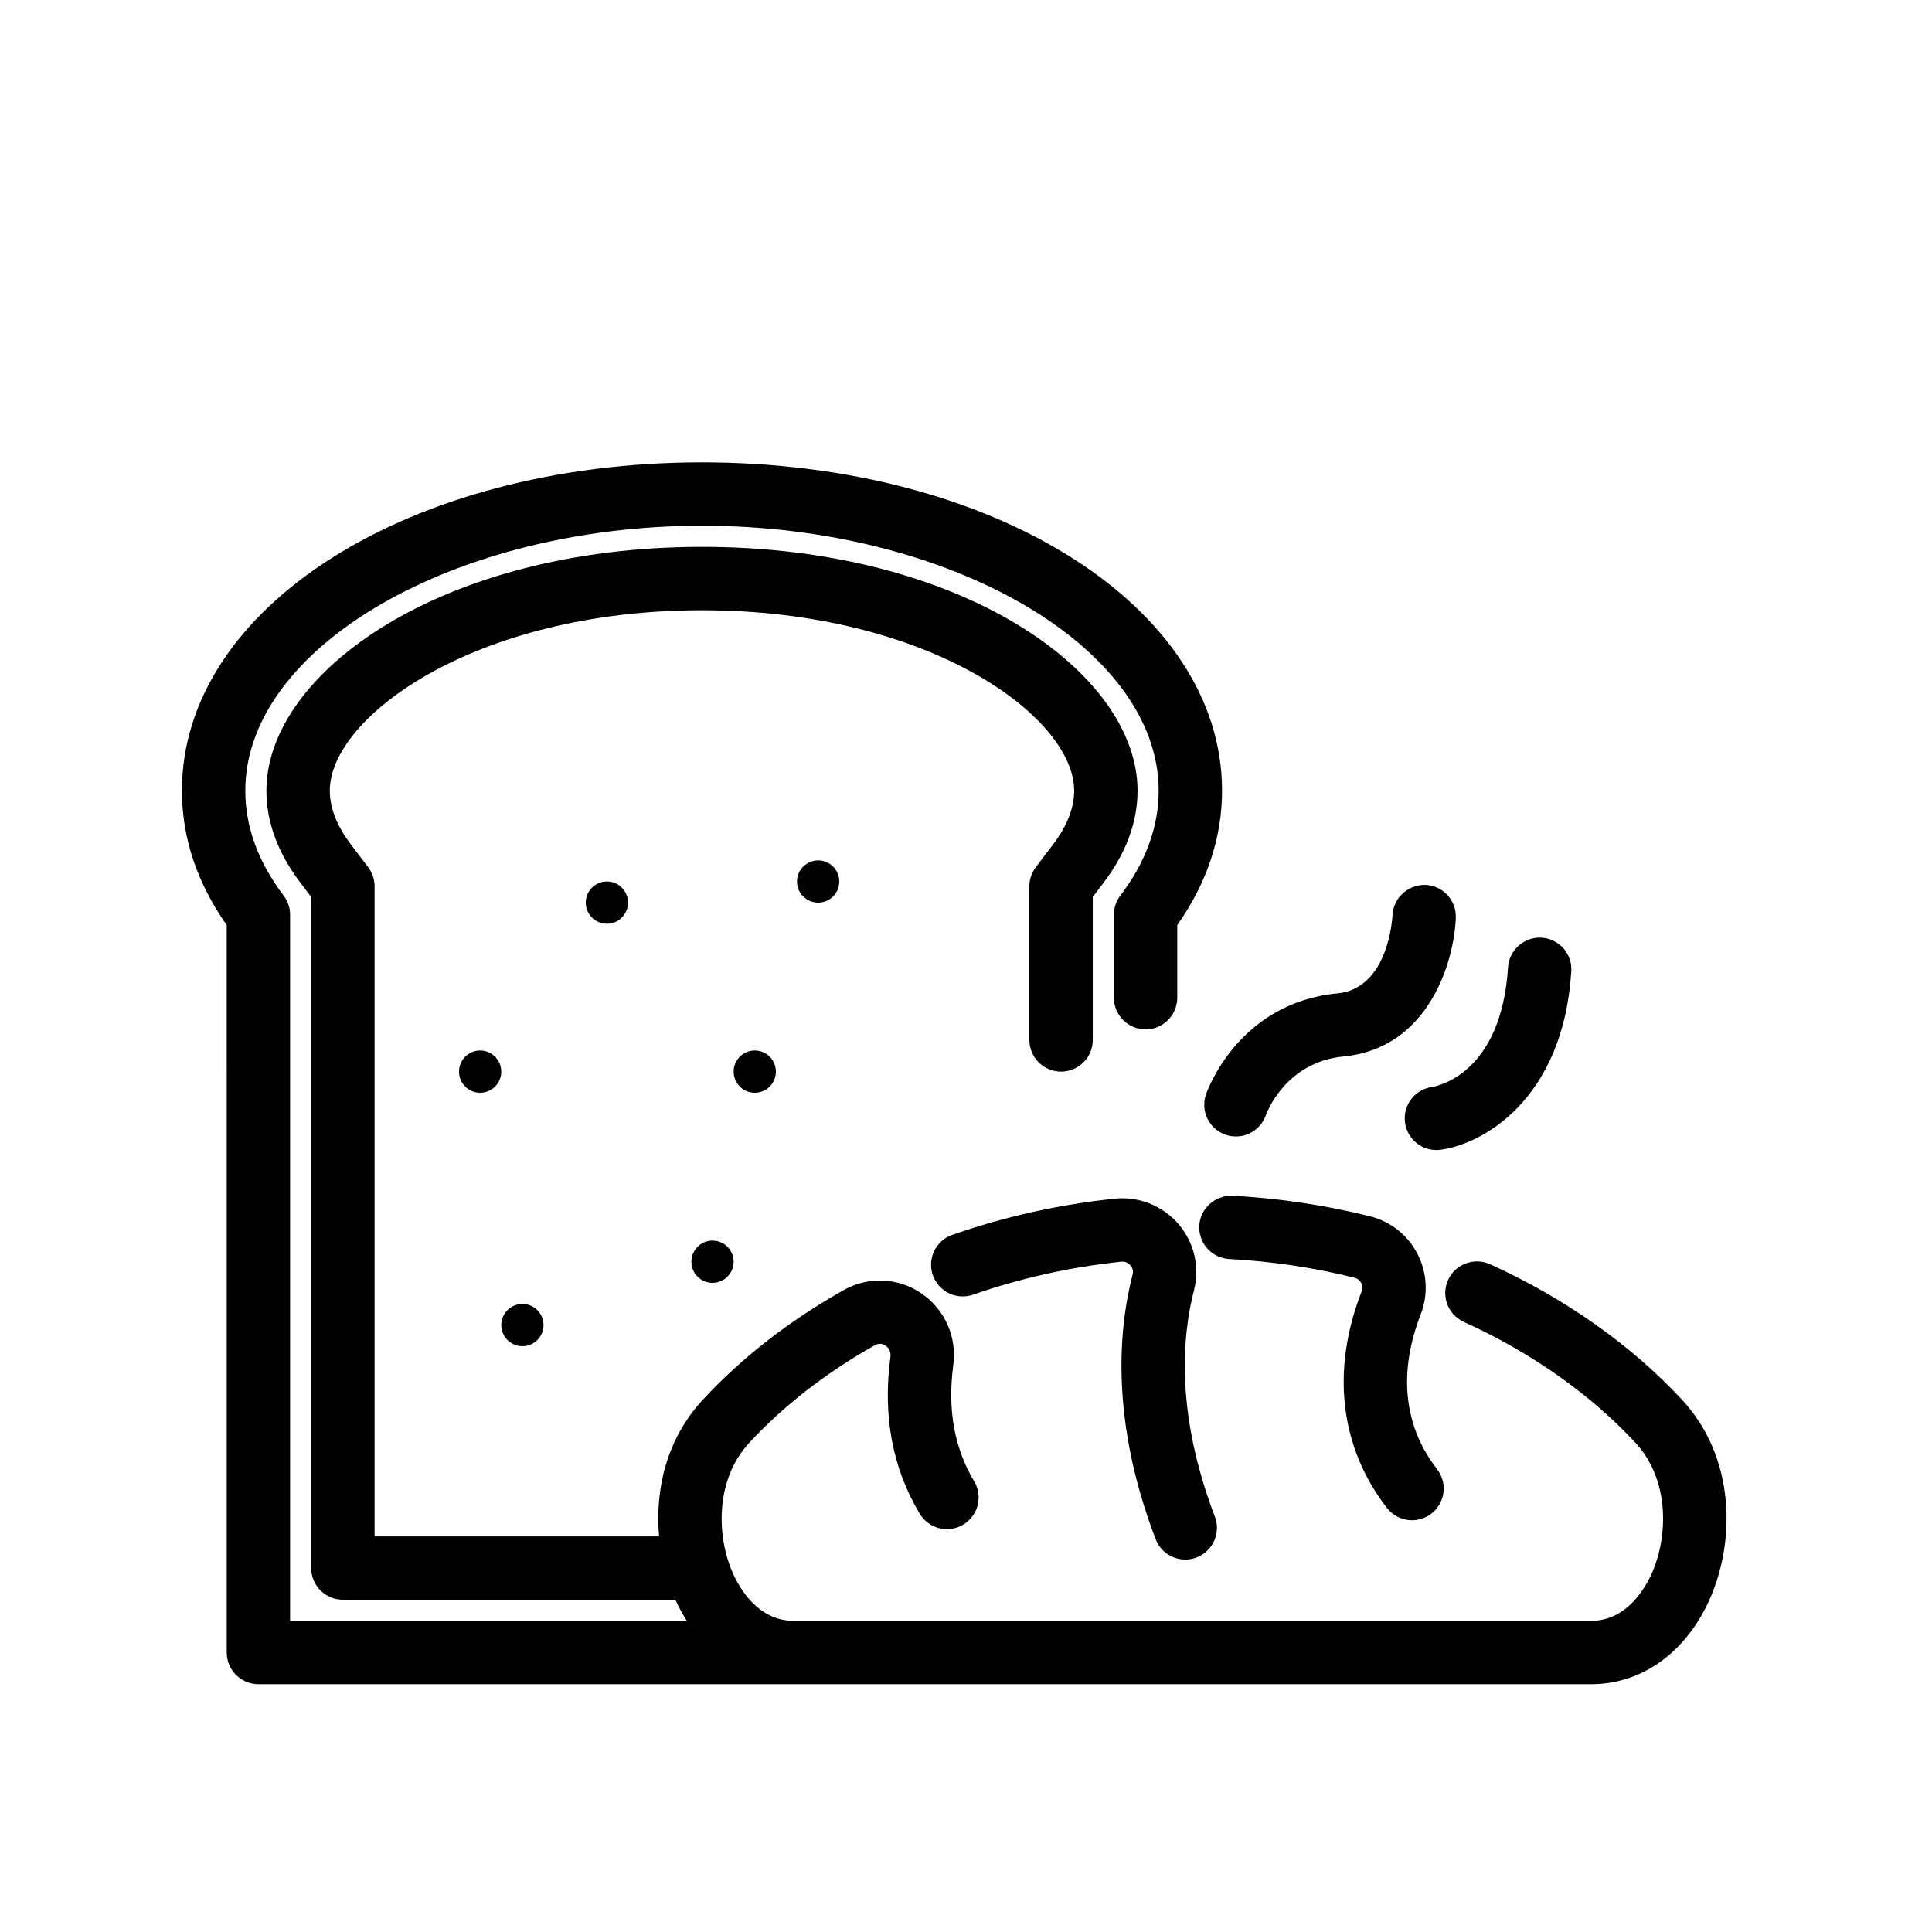 <?xml version="1.0" encoding="UTF-8"?>
<!-- Uploaded to: ICON Repo, www.svgrepo.com, Generator: ICON Repo Mixer Tools -->
<svg fill="#000000" width="800px" height="800px" version="1.1" viewBox="144 144 512 512" xmlns="http://www.w3.org/2000/svg">
 <g>
  <path d="m276.84 427.99c0 3.09-2.504 5.598-5.598 5.598-3.09 0-5.598-2.508-5.598-5.598 0-3.094 2.508-5.598 5.598-5.598 3.094 0 5.598 2.504 5.598 5.598"/>
  <path d="m288.04 495.16c0 3.09-2.504 5.598-5.598 5.598-3.09 0-5.598-2.508-5.598-5.598 0-3.094 2.508-5.598 5.598-5.598 3.094 0 5.598 2.504 5.598 5.598"/>
  <path d="m310.43 383.2c0 3.094-2.508 5.602-5.598 5.602-3.094 0-5.598-2.508-5.598-5.602 0-3.09 2.504-5.598 5.598-5.598 3.09 0 5.598 2.508 5.598 5.598"/>
  <path d="m338.42 478.37c0 3.094-2.508 5.598-5.598 5.598-3.094 0-5.598-2.504-5.598-5.598 0-3.09 2.504-5.598 5.598-5.598 3.09 0 5.598 2.508 5.598 5.598"/>
  <path d="m349.62 427.99c0 3.09-2.508 5.598-5.598 5.598-3.09 0-5.598-2.508-5.598-5.598 0-3.094 2.508-5.598 5.598-5.598 3.09 0 5.598 2.504 5.598 5.598"/>
  <path d="m366.41 377.61c0 3.094-2.504 5.598-5.598 5.598-3.09 0-5.598-2.504-5.598-5.598 0-3.09 2.508-5.598 5.598-5.598 3.094 0 5.598 2.508 5.598 5.598"/>
  <path d="m589.71 514.91c-13.434-14.48-31.02-26.887-50.844-35.875-4.211-1.914-9.203-0.039-11.113 4.18-1.91 4.223-0.043 9.203 4.18 11.113 17.812 8.07 33.531 19.145 45.465 32.008 9.09 9.797 8.676 24.699 4.445 34.398-1.68 3.848-6.609 12.797-16.121 12.797h-211.47c-9.504 0-14.438-8.949-16.117-12.797-4.231-9.695-4.644-24.602 4.445-34.398 9.168-9.887 20.359-18.574 33.25-25.824 1.227-0.695 2.227-0.324 2.859 0.102 0.465 0.32 1.516 1.238 1.289 2.973-2.094 15.512 0.516 29.5 7.766 41.574 2.383 3.981 7.547 5.273 11.52 2.883 3.973-2.383 5.269-7.547 2.883-11.52-5.238-8.727-7.094-19.051-5.519-30.691 1.012-7.539-2.238-14.863-8.504-19.109-6.152-4.172-14.016-4.496-20.523-0.84-14.414 8.105-26.969 17.875-37.332 29.043-9.691 10.445-12.703 23.938-11.609 36.23l-75.395-0.004v-172.27c0-1.836-0.598-3.617-1.707-5.078l-4.559-6.008c-3.719-4.891-5.598-9.684-5.598-14.254 0-19.496 38.426-47.824 98.633-47.824 60.211 0 98.633 28.324 98.633 47.824 0 4.566-1.887 9.359-5.598 14.254l-4.559 6.008c-1.113 1.461-1.711 3.242-1.711 5.078v40.711c0 4.637 3.762 8.398 8.398 8.398 4.637 0 8.398-3.762 8.398-8.398v-37.891l2.848-3.75c5.984-7.883 9.02-16.094 9.02-24.414 0-31.207-46.383-64.617-115.43-64.617s-115.43 33.41-115.43 64.617c0 8.32 3.035 16.531 9.02 24.414l2.848 3.75v177.84c0 4.637 3.758 8.398 8.398 8.398h88.121c0.895 1.992 1.914 3.84 3.016 5.598l-105.13-0.004v-187.12c0-1.836-0.598-3.617-1.715-5.078-6.738-8.875-10.152-18.227-10.152-27.801 0-38.059 55.426-70.215 121.03-70.215 65.598 0 121.02 32.156 121.02 70.215 0 9.574-3.414 18.922-10.156 27.801-1.113 1.461-1.711 3.246-1.711 5.078v21.98c0 4.637 3.762 8.398 8.398 8.398s8.398-3.762 8.398-8.398v-19.238c7.875-11.195 11.867-23.164 11.867-35.621 0-48.793-60.535-87.008-137.82-87.008s-137.82 38.219-137.82 87.008c0 12.457 3.992 24.422 11.867 35.621l0.004 192.77c0 4.637 3.758 8.398 8.398 8.398h353.25c13.48 0 25.258-8.547 31.512-22.871 6.555-15.047 6.773-37.121-7.527-52.547z"/>
  <path d="m511.56 543.63c1.656 2.133 4.133 3.254 6.644 3.254 1.797 0 3.609-0.578 5.141-1.758 3.66-2.84 4.332-8.113 1.496-11.777-11.18-14.426-8.527-30.273-4.34-41.031 2.031-5.211 1.719-11.055-0.863-16.039-2.57-4.977-7.148-8.598-12.566-9.949-11.84-2.949-24.094-4.781-36.41-5.453-4.551-0.172-8.594 3.305-8.84 7.934-0.246 4.629 3.305 8.586 7.934 8.84 11.258 0.605 22.449 2.277 33.25 4.973 1.008 0.25 1.512 0.969 1.719 1.379 0.211 0.41 0.516 1.25 0.129 2.223-8.16 20.914-5.773 41.305 6.707 57.406z"/>
  <path d="m450.26 551.9c1.281 3.344 4.469 5.394 7.844 5.394 1.004 0 2.008-0.172 3-0.555 4.328-1.656 6.5-6.512 4.844-10.848-10.363-27.09-8.727-47.555-5.531-59.953 1.59-6.156 0.055-12.711-4.102-17.543-4.223-4.887-10.539-7.441-17.035-6.723-14.711 1.551-29.148 4.773-42.902 9.574-4.379 1.523-6.691 6.312-5.168 10.691 1.527 4.371 6.312 6.699 10.691 5.16 12.539-4.367 25.711-7.312 39.141-8.727 1.445-0.191 2.246 0.645 2.551 0.996 0.41 0.48 0.84 1.281 0.566 2.379-3.805 14.766-5.84 38.926 6.102 70.152z"/>
  <path d="m468.82 444.72c0.902 0.312 1.812 0.453 2.715 0.453 3.492 0 6.75-2.195 7.945-5.684 0.051-0.133 4.977-14.035 20.566-15.516 22.516-2.148 29.309-24.984 29.758-36.754 0.172-4.637-3.438-8.531-8.07-8.711-4.574-0.078-8.531 3.438-8.711 8.07-0.004 0.195-0.891 19.367-14.578 20.672-26.25 2.504-34.516 25.812-34.859 26.801-1.492 4.394 0.848 9.176 5.234 10.668z"/>
  <path d="m516.34 441.46c0.555 4.231 4.16 7.312 8.312 7.312 0.363 0 0.734-0.023 1.098-0.074 11.051-1.449 32.512-13.195 34.656-47.301 0.293-4.625-3.223-8.613-7.856-8.906-4.559-0.281-8.613 3.223-8.906 7.856-1.754 27.809-18.211 31.387-20.18 31.719-4.539 0.652-7.719 4.84-7.125 9.395z"/>
 </g>
</svg>